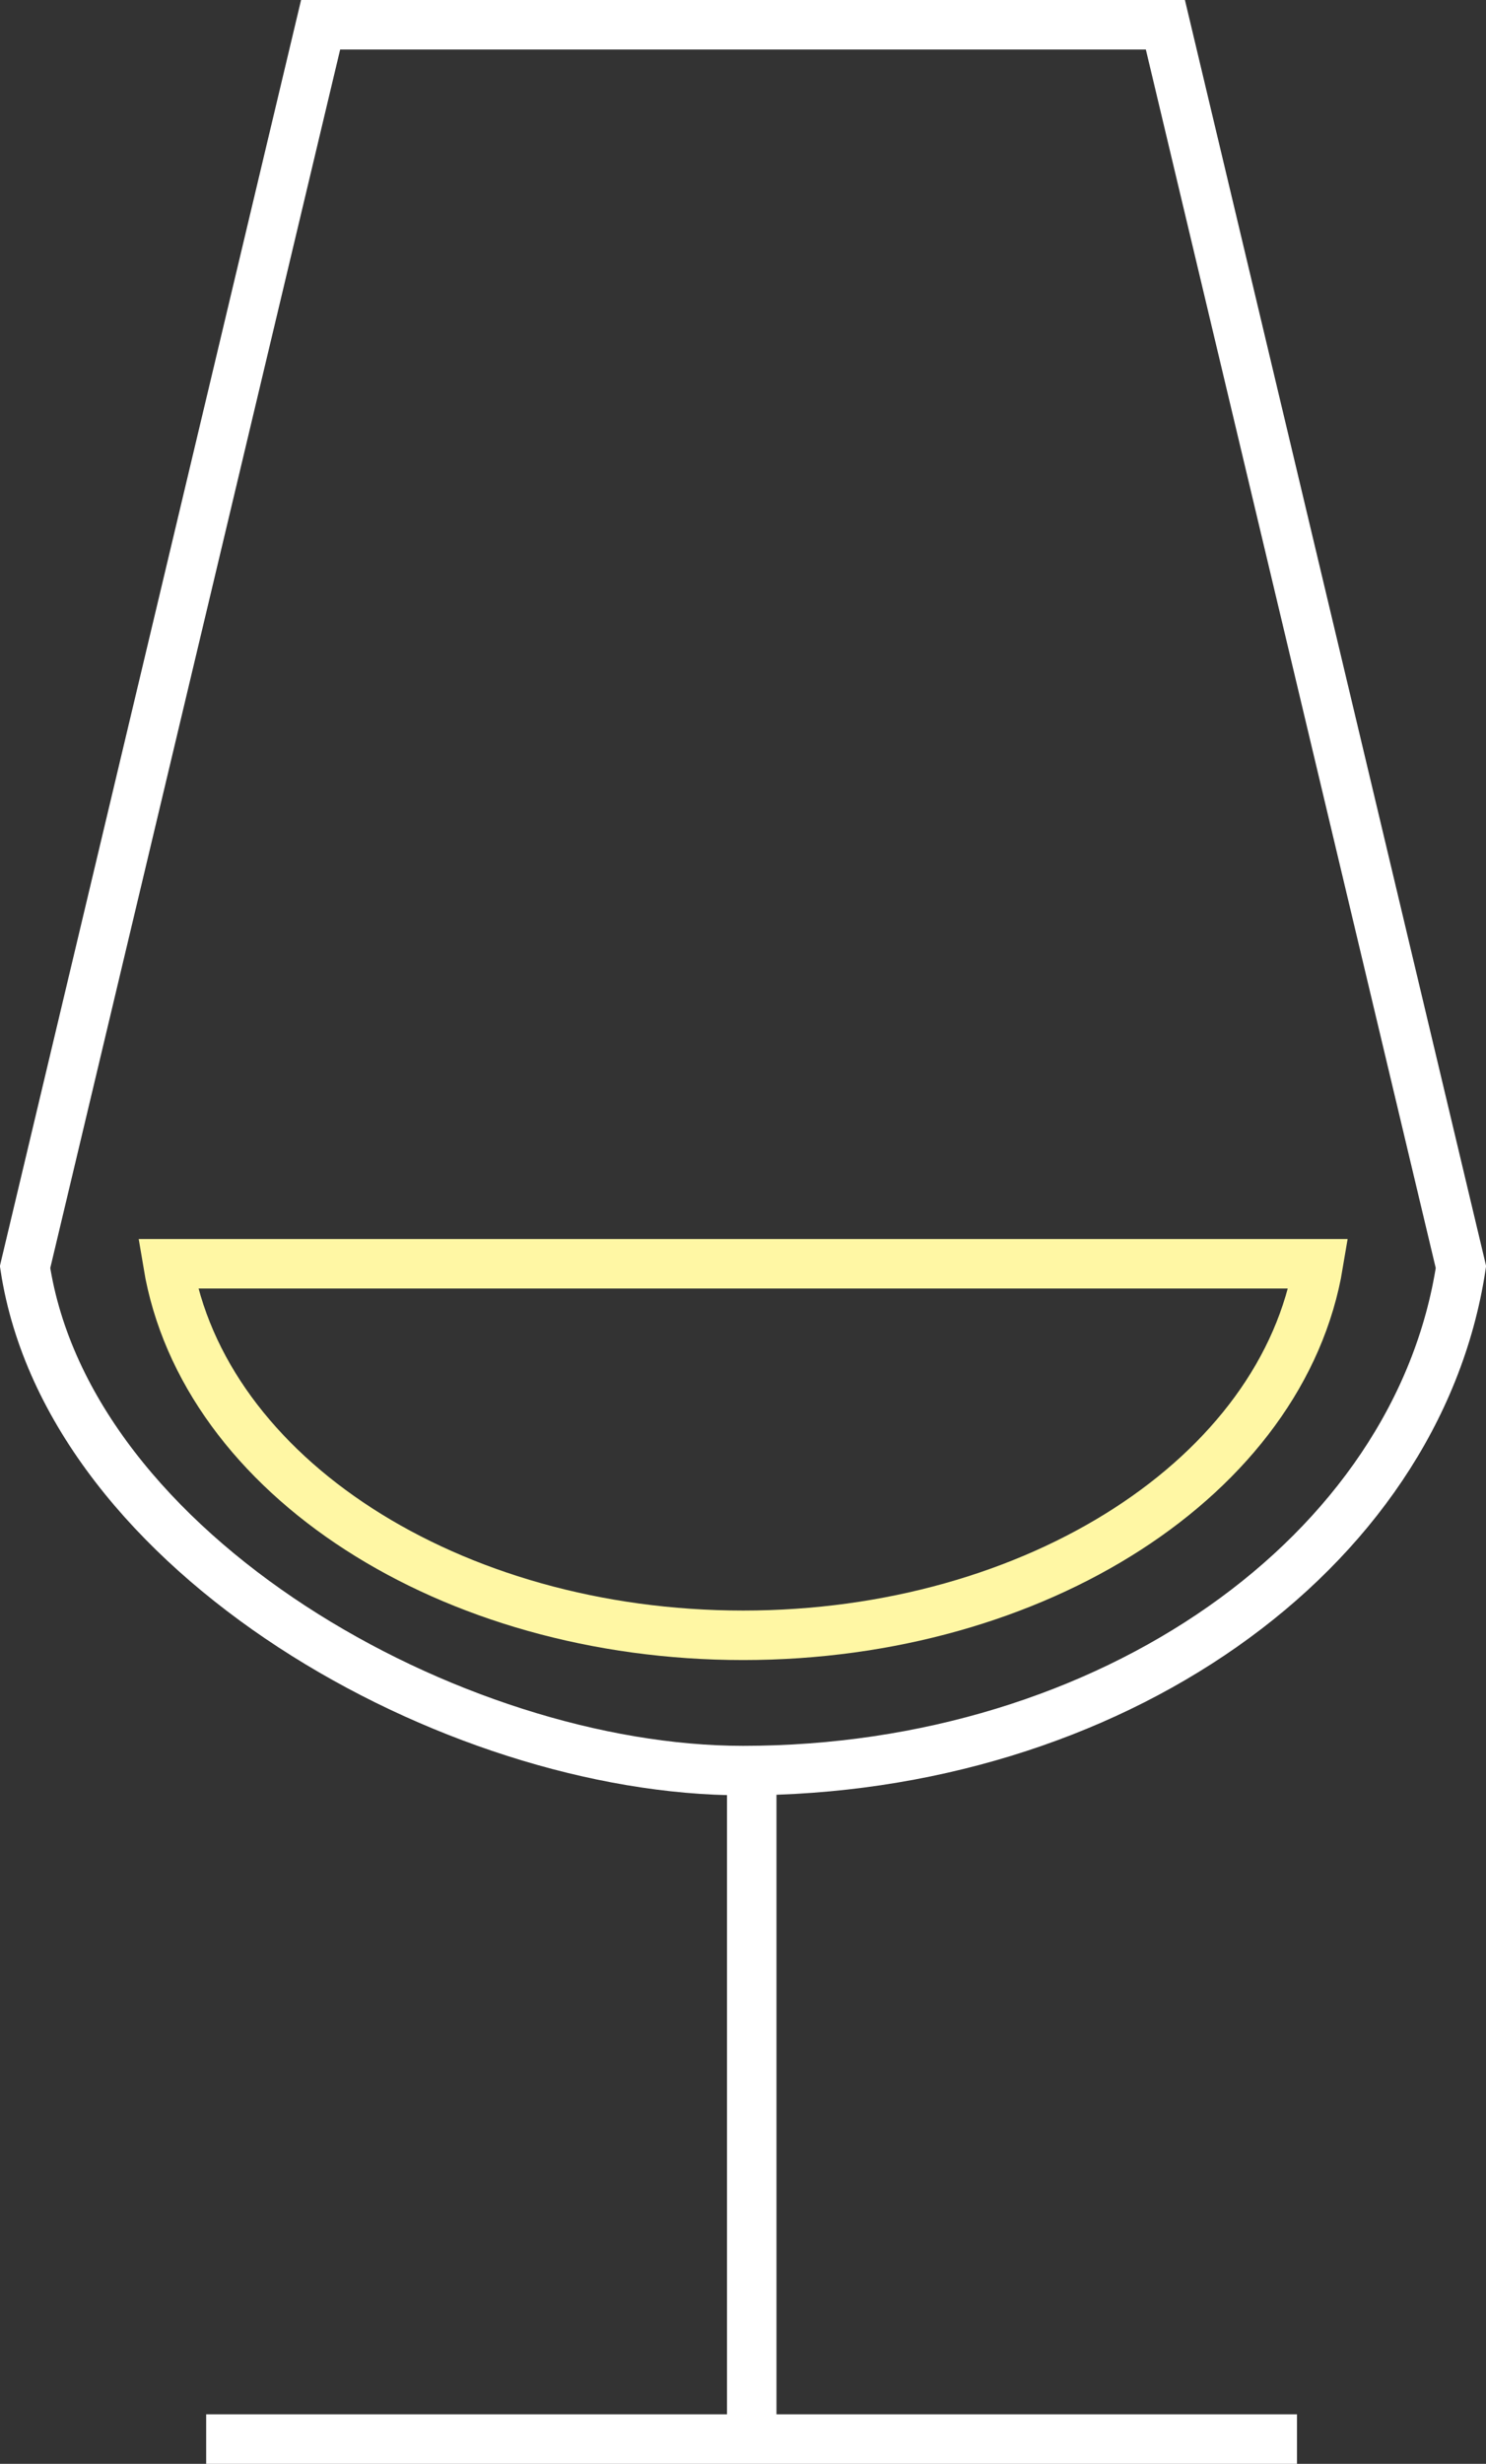 <svg xmlns="http://www.w3.org/2000/svg" id="_&#x30EC;&#x30A4;&#x30E4;&#x30FC;_2" width="45.05" height="74.67" viewBox="0 0 45.05 74.67"><rect x="0" y="0" width="45.05" height="74.67" fill="#333333" stroke="none"/><defs><style>.cls-1{stroke:#fff;}.cls-1,.cls-2{fill:none;stroke-miterlimit:10;stroke-width:1.5px;}.cls-2{stroke:#fff7a4;}</style></defs><g id="_&#x30EC;&#x30A4;&#x30E4;&#x30FC;_1-2"><path class="cls-1" d="M22.52,53.66h0c-8.77,0-20.43-6.55-21.76-15.26L9.72.75h25.61l8.96,37.65c-1.33,8.71-10.67,15.26-21.76,15.26Z"></path><line class="cls-1" x1="22.79" y1="53.66" x2="22.79" y2="73.92"></line><line class="cls-1" x1="6.25" y1="73.92" x2="39.32" y2="73.92"></line><path class="cls-2" d="M5.09,38.3c1.07,6.43,8.55,11.26,17.44,11.26h0c8.88,0,16.37-4.83,17.44-11.26H5.09Z"></path></g></svg>